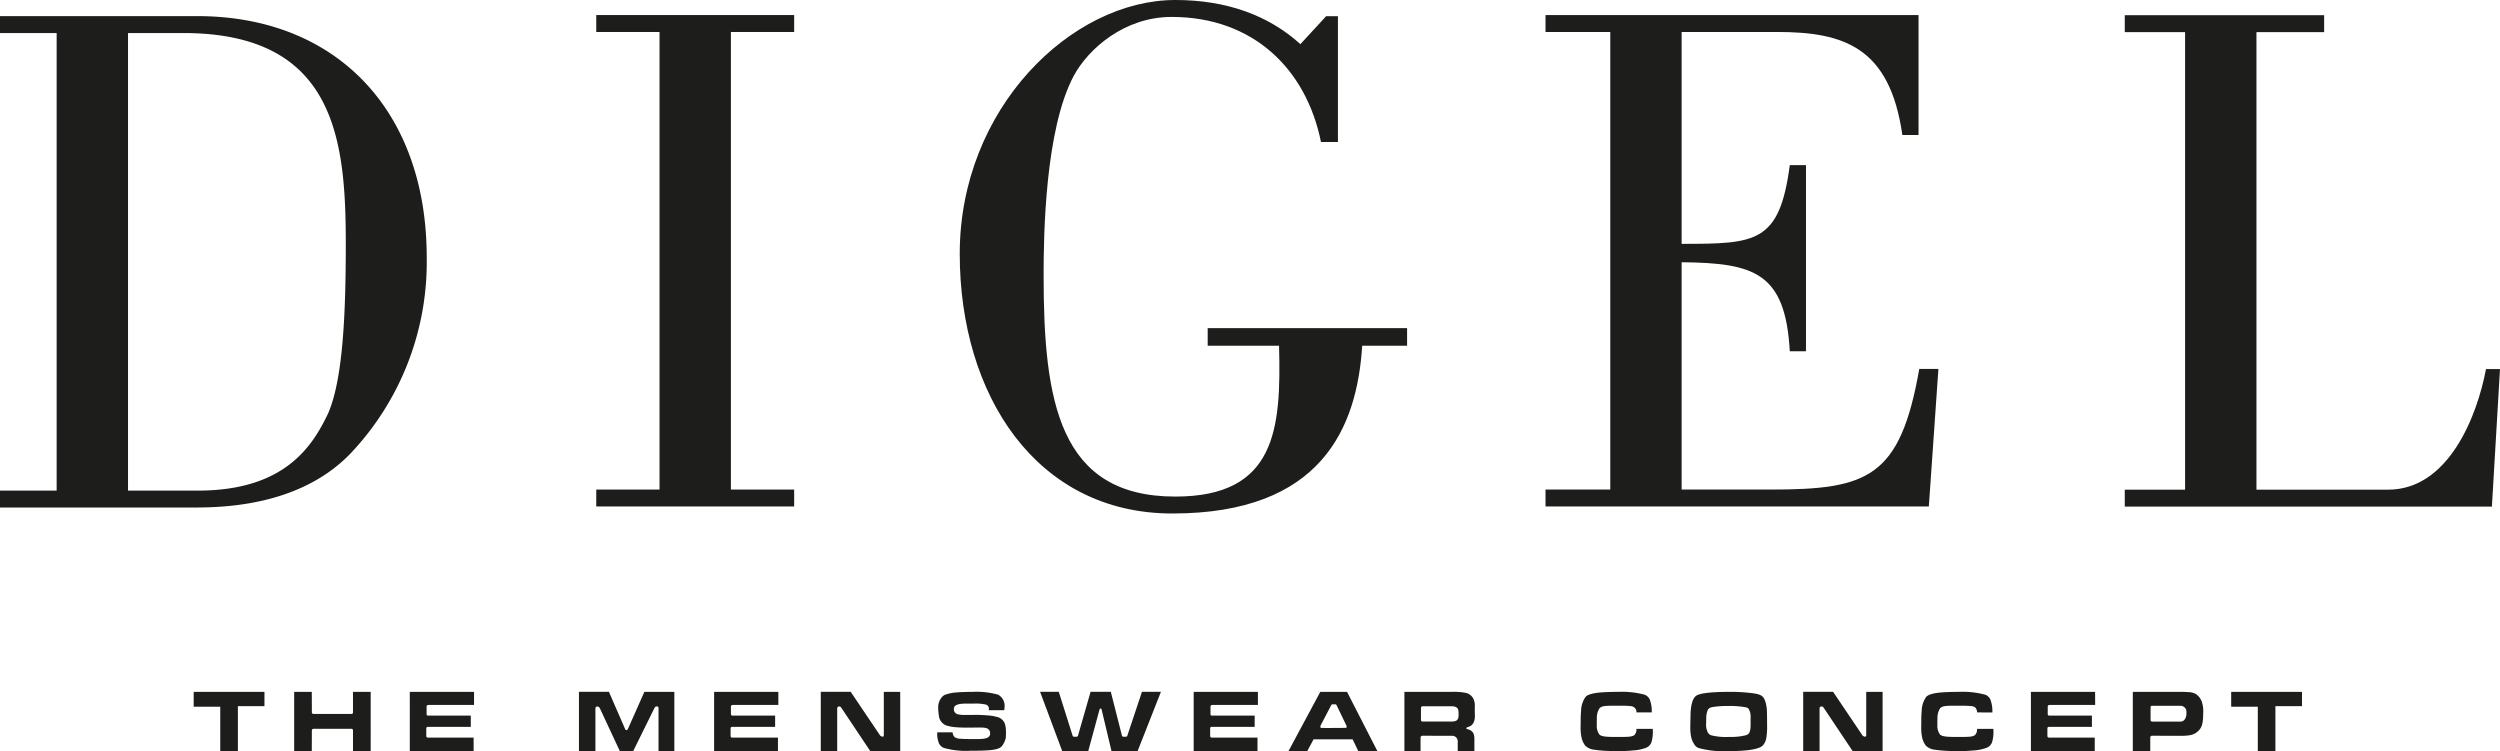 <svg id="Ebene_1" data-name="Ebene 1" xmlns="http://www.w3.org/2000/svg" viewBox="0 0 425.201 127.762"><defs><style>.cls-1,.cls-2{fill:#1d1d1b;}.cls-1{fill-rule:evenodd;}</style></defs><title>Digel</title><path class="cls-1" d="M9.702,83.737H.067v2.879H33.352c6.507,0,18.27-.875,26.278-9.135A47.329,47.329,0,0,0,72.644,44.078c0-25.023-15.391-41.039-39.041-41.039H.067V5.917H9.702V83.737ZM21.841,5.917h9.383c25.904,0,27.655,18.144,27.655,35.91,0,12.009-.5,23.017-3.003,28.774-2.628,5.506-7.258,13.012-21.773,13.137H21.841V5.917Z" transform="translate(-0.067 -0.298)"/><polygon class="cls-2" points="135.072 83.263 124.31 83.263 124.31 5.439 135.072 5.439 135.072 2.561 101.411 2.561 101.411 5.439 112.172 5.439 112.172 83.263 101.411 83.263 101.411 86.14 135.072 86.14 135.072 83.263 135.072 83.263"/><path class="cls-2" d="M221.238,7.806c-5.382-4.88-12.515-7.508-21.275-7.508-17.643,0-36.663,18.395-36.663,43.169,0,24.019,13.014,44.167,36.163,44.167,25.402,0,31.409-14.643,32.289-28.529h7.633V56.103H205.471v3.002h12.137c.375,14.137-.502,25.65-17.645,25.65-19.77,0-22.398-16.143-22.398-37.66,0-6.882.25-24.773,5.13-33.908,2.503-4.629,8.635-10.01,16.643-10.01,13.889,0,22.9,8.884,25.402,21.272h2.882V3.052H225.62l-4.382,4.754Z" transform="translate(-0.067 -0.298)"/><path class="cls-2" d="M328.125,86.439l1.627-23.397h-3.254c-3.252,18.516-8.76,20.52-25.279,20.52H286.08V44.9c12.389.125,17.645,1.752,18.395,15.138h2.754V28.385h-2.754C302.723,41.647,298.719,41.772,286.08,41.772V5.737h16.268c11.387,0,19.146,2.628,21.273,17.518h2.752V2.859H262.93V5.737h11.014V83.561H262.93v2.877Z" transform="translate(-0.067 -0.298)"/><path class="cls-2" d="M423.891,86.46l1.377-23.397h-2.381c-1.498,8.004-6.381,20.518-16.641,20.518h-22.4V5.759h11.512V2.881h-33.91V5.759h10.26V83.581h-10.26V86.46Z" transform="translate(-0.067 -0.298)"/><polygon class="cls-2" points="32.941 120.198 37.461 120.198 37.461 127.762 40.457 127.762 40.457 120.104 44.978 120.104 44.978 117.673 32.941 117.673 32.941 120.198 32.941 120.198"/><path class="cls-2" d="M50.1,128.06h2.996l.013-3.502a.287.287,0,0,1,.29-.307h6.389c.235,0,.316.098.316.35V128.06h3.01V117.97h-3.01v3.444c0,.24-.069.309-.316.309H53.386a.263.263,0,0,1-.277-.281l-.013-3.472H50.1V128.06Z" transform="translate(-0.067 -0.298)"/><path class="cls-2" d="M69.765,128.06h10.856v-2.314H72.87c-.204,0-.301-.086-.301-.299v-1.225c0-.227.097-.299.301-.299h7.271v-1.916H72.898a.242.242,0,0,1-.276-.272V120.51a.283.283,0,0,1,.289-.311h7.779l.003-2.231-10.929.002V128.06Z" transform="translate(-0.067 -0.298)"/><path class="cls-1" d="M238.928,128.06h2.748v-2.285a.324.324,0,0,1,.33-.342l4.934.014a.948.948,0,0,1,1.057,1.059V128.06h2.834V126.041a3.001,3.001,0,0,0-.109-.891,1.415,1.415,0,0,0-.674-.705l-.414-.141c-.113-.027-.178-.082-.178-.143,0-.053.064-.111.164-.166l.395-.141a1.479,1.479,0,0,0,.787-.932,2.773,2.773,0,0,0,.111-.916c0-.144,0-.299-.014-.451v-1.074a2.505,2.505,0,0,0-.371-1.565,1.94,1.94,0,0,0-1.168-.777,10.675,10.675,0,0,0-2.381-.17h-8.051V128.06Zm2.816-5.336v-1.959c.027-.256.082-.34.287-.34h5.113a1.282,1.282,0,0,1,.799.31c.15.197.203.465.203,1.113,0,.906-.285,1.174-1.301,1.174h-4.771c-.26-.027-.33-.086-.33-.299Z" transform="translate(-0.067 -0.298)"/><path class="cls-2" d="M98.535,128.043h2.803v-6.912a2.716,2.716,0,0,1,.004-.399.299.299,0,0,1,.188-.25.352.352,0,0,1,.122-.027.525.525,0,0,1,.428.281l3.414,7.324,2.263-.008,3.611-7.322c.116-.234.242-.274.361-.285a.328.328,0,0,1,.271.086c.059.08.07.053.07.1v7.422l2.691.008V117.97h-5.098l-2.748,6.192c-.137.283-.166.316-.287.316-.139,0-.195-.045-.305-.328l-2.694-6.194H98.535V128.043Z" transform="translate(-0.067 -0.298)"/><path class="cls-2" d="M121.526,128.06h10.856v-2.314H124.63c-.205,0-.302-.086-.302-.299v-1.225c0-.227.097-.299.302-.299h7.27v-1.916h-7.242a.241.241,0,0,1-.275-.272V120.51a.283.283,0,0,1,.289-.311h7.778l-.002-2.228-10.923-.002V128.06Z" transform="translate(-0.067 -0.298)"/><path class="cls-2" d="M139.667,128.043h2.791v-7.307a.306.306,0,0,1,.341-.281c.165,0,.247.055.399.281l4.892,7.324h5.085V117.97h-2.789v7.241c0,.295-.043.381-.221.381a.669.669,0,0,1-.509-.353l-4.906-7.282h-5.084V128.043Z" transform="translate(-0.067 -0.298)"/><path class="cls-2" d="M159.481,124.856c-.014.197-.014.268-.014.398a3.954,3.954,0,0,0,.191,1.154,1.543,1.543,0,0,0,.949,1.1,13.898,13.898,0,0,0,4.507.48c3.491,0,4.771-.17,5.304-.734a3.174,3.174,0,0,0,.717-1.522c.013-.172.025-.326.025-.666a5.983,5.983,0,0,0-.095-1.338,1.832,1.832,0,0,0-1.39-1.482,7.072,7.072,0,0,0-1.621-.27c-.55-.057-1.552-.098-2.268-.098l-.192.016H164.37a5.258,5.258,0,0,1-1.467-.127.873.873,0,0,1-.605-.846c0-.539.329-.776,1.168-.907.193-.027.344-.027.606-.043h1.58a7.438,7.438,0,0,1,1.991.143.7.7,0,0,1,.619.694c0,.084-.015.168-.026.279l2.637.002a3.635,3.635,0,0,0,.041-.449,2.161,2.161,0,0,0-1.084-2.19,13.66,13.66,0,0,0-4.316-.48c-.989,0-2.103.043-2.638.086a7.354,7.354,0,0,0-2.034.395,1.294,1.294,0,0,0-.533.369,2.62,2.62,0,0,0-.675,1.69,10.174,10.174,0,0,0,.179,1.863,1.996,1.996,0,0,0,1.552,1.41,7.115,7.115,0,0,0,1.484.213c.358.041,1.113.055,1.813.055h.221l1.346-.014h.139c.453,0,.7,0,.879.014a2.571,2.571,0,0,1,.7.127.901.901,0,0,1,.524.848c0,.719-.594.973-2.214.973h-1.182l-.866-.014c-.137,0-.48-.012-.769-.043a1.802,1.802,0,0,1-1.017-.281,1.353,1.353,0,0,1-.343-.805Z" transform="translate(-0.067 -0.298)"/><path class="cls-2" d="M176.964,117.956l3.767,10.087h4.424l1.897-6.981c.04-.156.137-.268.219-.268s.152.111.177.254l1.664,6.994h4.44l3.971-10.087h-3.228l-2.49,7.464c-.025.127-.137.184-.314.184h-.303c-.166,0-.273-.07-.301-.197l-1.895-7.45h-3.437l-2.144,7.464c-.028.127-.122.184-.302.184h-.331a.26.26,0,0,1-.288-.197l-2.349-7.45Z" transform="translate(-0.067 -0.298)"/><path class="cls-2" d="M203.086,128.06h10.855v-2.314h-7.748c-.207,0-.303-.086-.303-.299v-1.225c0-.227.096-.299.303-.299h7.268v-1.916h-7.24a.24.24,0,0,1-.273-.272V120.51a.283.283,0,0,1,.289-.311h7.776l-.004-2.231-10.922.002V128.06Z" transform="translate(-0.067 -0.298)"/><path class="cls-1" d="M219.204,128.06h3.192l1.082-2.019h6.64l.978,2.019H234.34L229.171,117.97h-4.55l-5.417,10.091Zm7.84-3.961c-.019.008-.896.027-2.263.004-.166-.06-.143-.15-.15-.23a.962.962,0,0,1,.031-.152l1.788-3.434a.309.309,0,0,1,.273-.2h.375a.283.283,0,0,1,.297.153l1.68,3.488c.055.035.06.32-.092.367,0,0-1.815.02-1.94.004Z" transform="translate(-0.067 -0.298)"/><polygon class="cls-2" points="379.482 120.198 384.007 120.198 384.007 127.762 387.003 127.762 387.003 120.102 391.523 120.102 391.523 117.673 379.482 117.673 379.482 120.198 379.482 120.198"/><path class="cls-2" d="M281,121.465l.002-.318a5.407,5.407,0,0,0-.234-1.54,1.584,1.584,0,0,0-.99-1.156,14.913,14.913,0,0,0-4.518-.48c-1.072,0-2.223.043-2.789.086-1.486.113-2.365.367-2.723.764a4.199,4.199,0,0,0-.767,2.327c-.043.476-.043.59-.07,1.211v.666c0,.447-.016.734-.016.859a8.402,8.402,0,0,0,.125,1.664,3.564,3.564,0,0,0,.66,1.564,2.503,2.503,0,0,0,1.537.695c.414.07.84.109,1.24.141.645.068,1.69.096,2.791.096a24.302,24.302,0,0,0,2.539-.109,7.584,7.584,0,0,0,2.16-.426,1.57,1.57,0,0,0,1.055-1.185,5.767,5.767,0,0,0,.182-1.51c0-.182,0-.307-.014-.549h-2.775v.113a1.301,1.301,0,0,1-.348.93c-.26.24-.822.324-1.895.324h-1.816c-1.312,0-2.004-.137-2.25-.42a2.471,2.471,0,0,1-.438-1.582v-.633l.012-.607a2.877,2.877,0,0,1,.453-1.623c.328-.353.812-.438,2.211-.438h1.721c.453,0,1.016.027,1.262.055a1.21,1.21,0,0,1,.699.227.945.945,0,0,1,.383.617,1.406,1.406,0,0,1,0,.24l2.611-.002Z" transform="translate(-0.067 -0.298)"/><path class="cls-1" d="M287.57,123.023l-.016.859v.141a7.987,7.987,0,0,0,.123,1.524,3.777,3.777,0,0,0,.705,1.564,1.281,1.281,0,0,0,.604.412,16.314,16.314,0,0,0,5.268.52c3.008,0,4.947-.322,5.592-.916a2.491,2.491,0,0,0,.643-1.352,11.581,11.581,0,0,0,.125-2.158c0-1.342-.014-2.103-.039-2.568a5.566,5.566,0,0,0-.346-1.669c-.289-.732-.717-.986-1.99-1.168a29.284,29.284,0,0,0-4.143-.242c-2.922,0-4.861.227-5.494.635-.645.383-1,1.624-1.014,3.472l-.018.947Zm10.238.594a4.611,4.611,0,0,1-.068.842c-.123.541-.291.752-.742.891a10.316,10.316,0,0,1-2.842.281,9.983,9.983,0,0,1-3.068-.281,1.056,1.056,0,0,1-.656-.734,2.709,2.709,0,0,1-.182-1.31c0-.41.016-.678.016-.916a3.563,3.563,0,0,1,.178-1.113c.166-.51.4-.666,1.193-.766a16.583,16.583,0,0,1,2.459-.139,14.555,14.555,0,0,1,2.957.238.913.913,0,0,1,.369.172,2.561,2.561,0,0,1,.387,1.562v1.273Z" transform="translate(-0.067 -0.298)"/><path class="cls-2" d="M306.754,128.043h2.787v-7.307a.31.31,0,0,1,.344-.281c.166,0,.25.055.398.281l4.894,7.324h5.084V117.97h-2.787v7.241c0,.295-.043.381-.219.381a.663.663,0,0,1-.51-.353l-4.906-7.282h-5.086V128.043Z" transform="translate(-0.067 -0.298)"/><path class="cls-2" d="M338.934,121.469v-.322a5.475,5.475,0,0,0-.234-1.54,1.586,1.586,0,0,0-.988-1.156,14.955,14.955,0,0,0-4.519-.48c-1.072,0-2.227.043-2.789.086-1.486.113-2.365.367-2.725.764a4.185,4.185,0,0,0-.766,2.327c-.043.476-.043.59-.072,1.211v.666c0,.447-.012.734-.012.859a8.423,8.423,0,0,0,.123,1.664,3.563,3.563,0,0,0,.66,1.564,2.497,2.497,0,0,0,1.537.695c.414.07.84.109,1.24.141.643.068,1.688.096,2.789.096a24.302,24.302,0,0,0,2.539-.109,7.569,7.569,0,0,0,2.16-.426,1.576,1.576,0,0,0,1.057-1.185,5.767,5.767,0,0,0,.182-1.51c0-.182,0-.307-.014-.549h-2.779v.113a1.308,1.308,0,0,1-.344.93c-.262.24-.82.324-1.895.324h-1.812c-1.318,0-2.008-.137-2.258-.42a2.495,2.495,0,0,1-.44-1.582v-.633l.018-.607a2.894,2.894,0,0,1,.451-1.623c.33-.353.81-.438,2.213-.438h1.715c.455,0,1.02.027,1.268.055a1.415,1.415,0,0,1,.729.201,1.187,1.187,0,0,1,.353.723.615.615,0,0,1,0,.16l2.613.002Z" transform="translate(-0.067 -0.298)"/><path class="cls-2" d="M345.486,128.06h10.855v-2.314h-7.748c-.205,0-.303-.086-.303-.299v-1.225c0-.227.098-.299.303-.299h7.266v-1.916H348.623a.242.242,0,0,1-.277-.272V120.51a.282.282,0,0,1,.291-.311h7.777l-.012-2.23h-10.916V128.06Z" transform="translate(-0.067 -0.298)"/><path class="cls-1" d="M362.818,128.06h2.967v-2.285a.302.302,0,0,1,.299-.342l4.744.014a9.799,9.799,0,0,0,1.66-.098,2.677,2.677,0,0,0,1.541-.805c.562-.564.754-1.34.754-2.863a5.046,5.046,0,0,0-.277-2.157,2.767,2.767,0,0,0-.975-1.199,2.877,2.877,0,0,0-1.359-.312c-.264-.029-.783-.043-1.303-.043h-8.051V128.06Zm3.021-5.336V120.668c.01-.27.068-.328.272-.328h4.867a1.01,1.01,0,0,1,.959,1.004v.31a1.63,1.63,0,0,1-.137.719,1.162,1.162,0,0,1-.438.551,1.203,1.203,0,0,1-.631.1h-4.578c-.26-.027-.315-.086-.315-.299Z" transform="translate(-0.067 -0.298)"/></svg>
